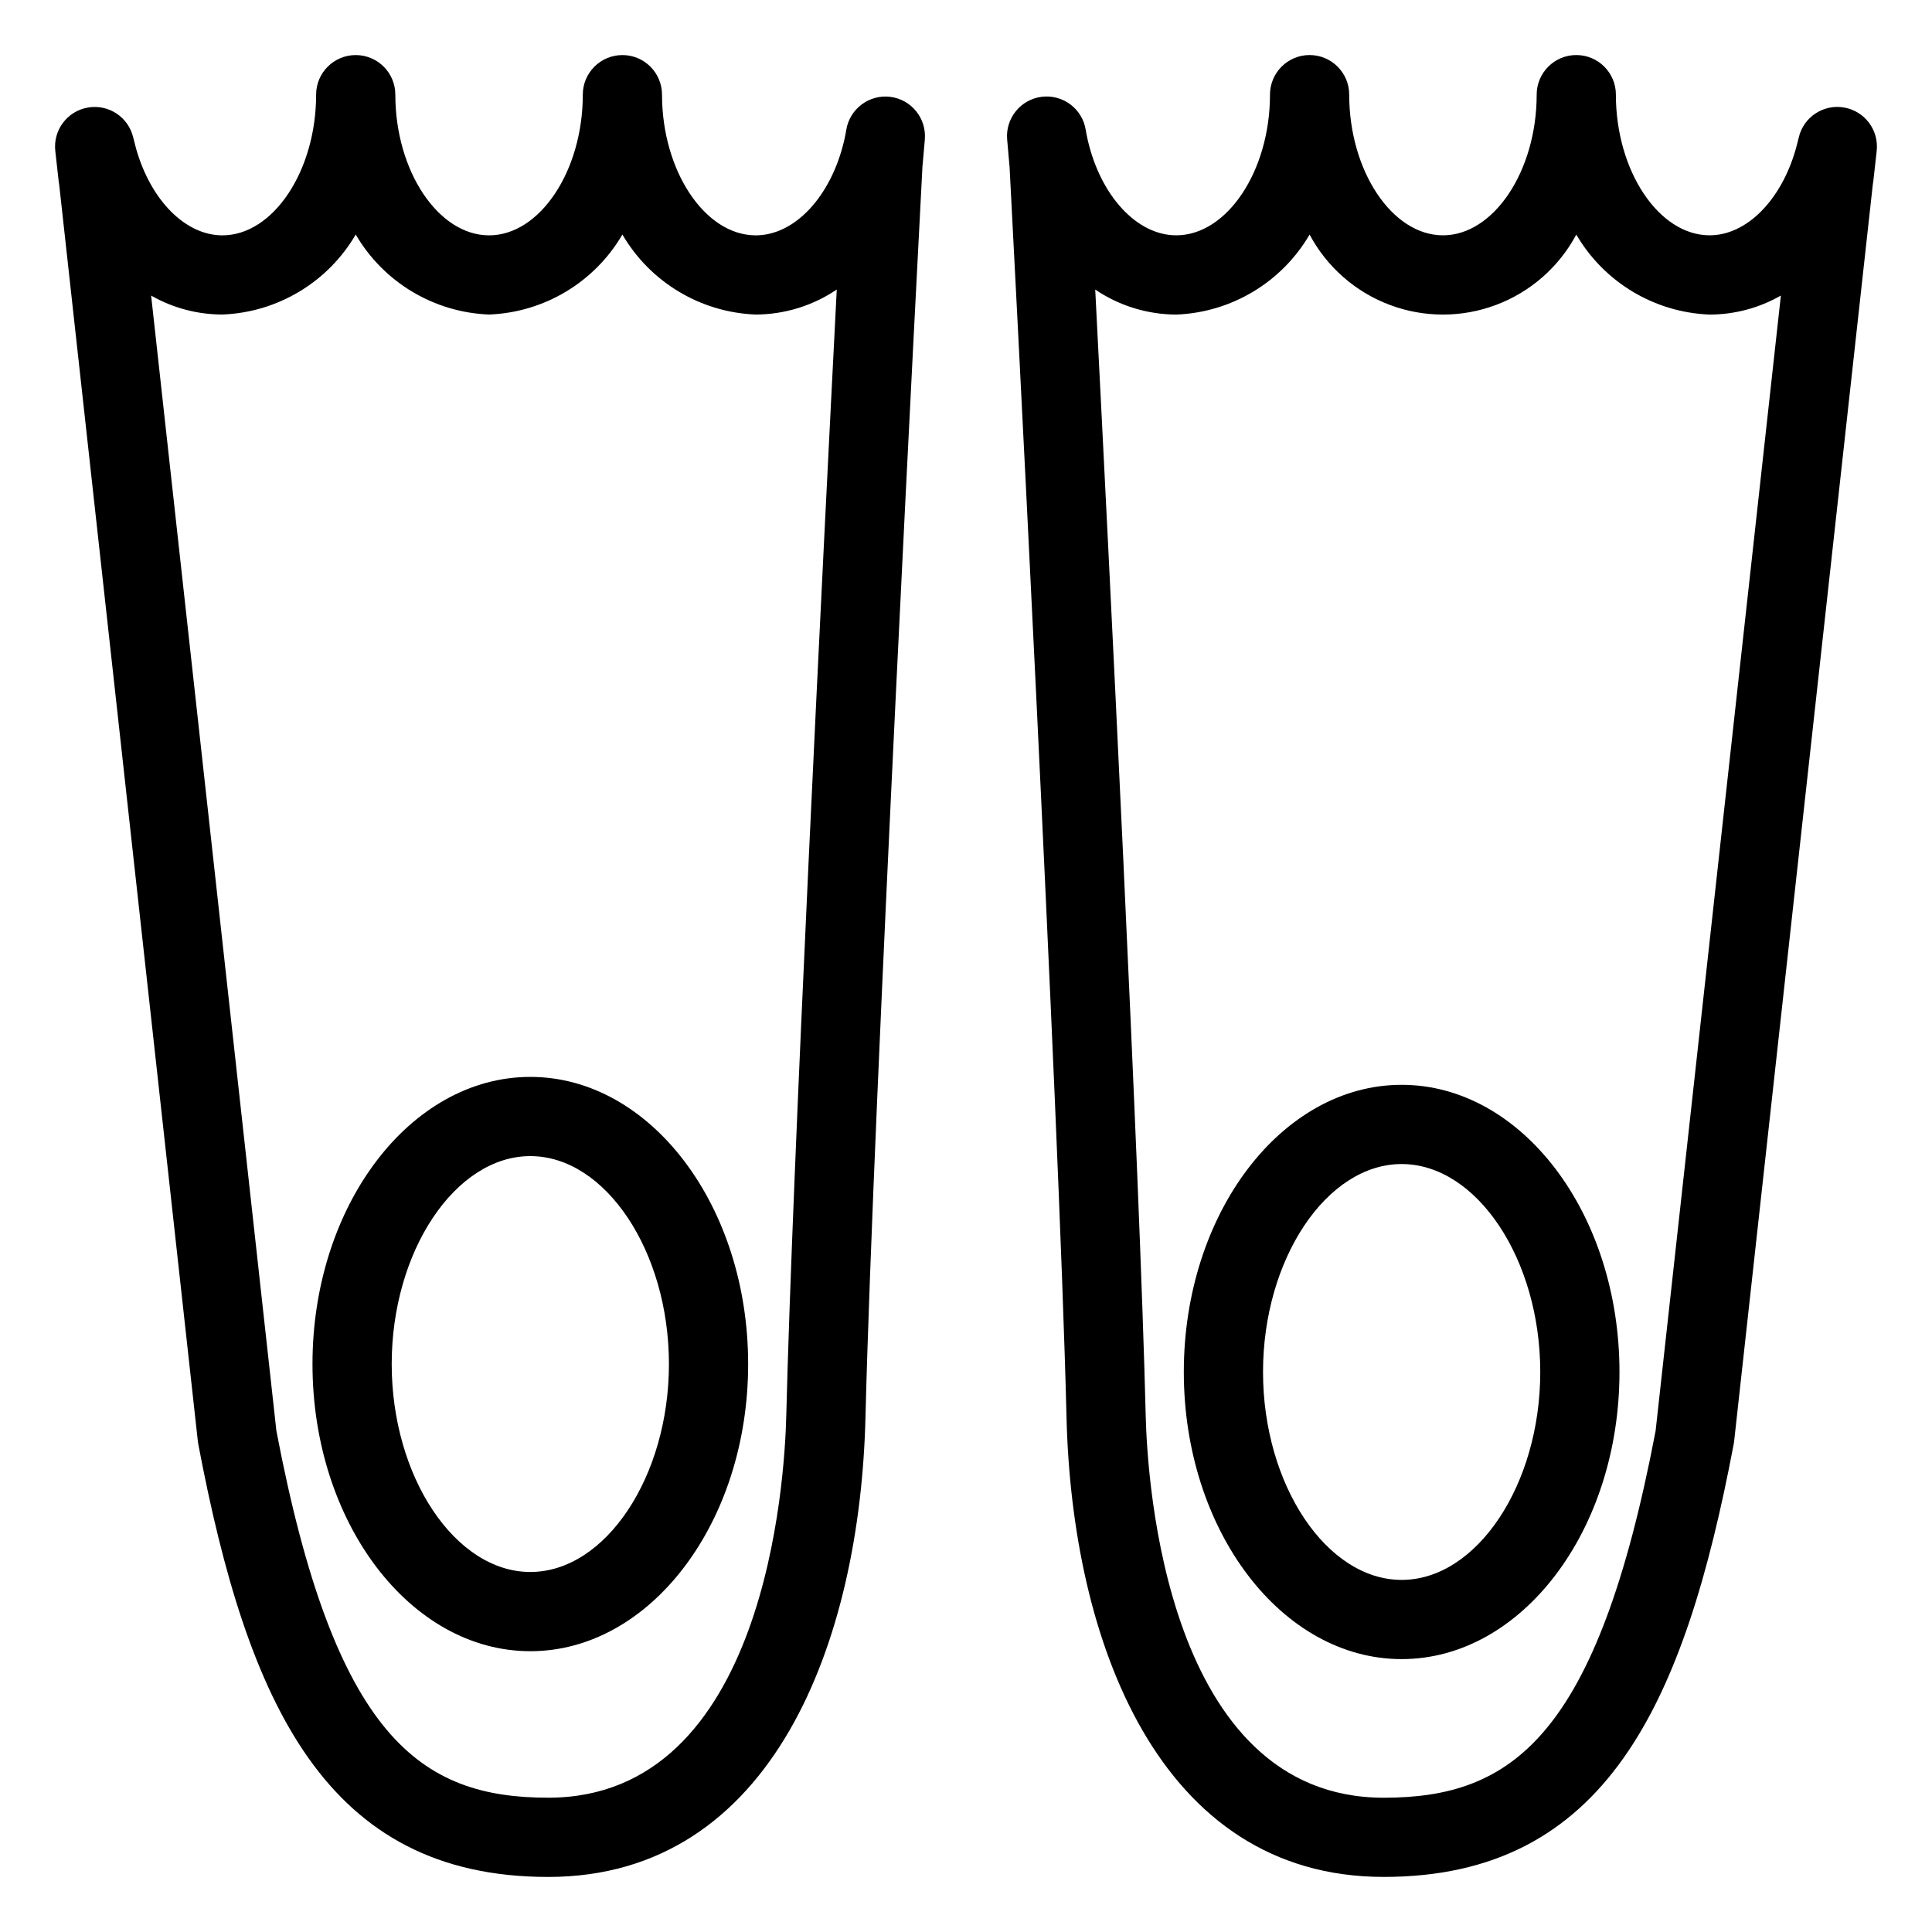 <?xml version="1.0" encoding="UTF-8"?>
<!-- Uploaded to: SVG Repo, www.svgrepo.com, Generator: SVG Repo Mixer Tools -->
<svg fill="#000000" width="800px" height="800px" version="1.1" viewBox="144 144 512 512" xmlns="http://www.w3.org/2000/svg">
 <g>
  <path d="m284.54 429.39c-31.832 0-57.727 34.137-57.727 76.098 0 41.957 25.898 76.098 57.727 76.098 31.832 0 57.727-34.137 57.727-76.098s-25.895-76.098-57.727-76.098zm0 131.2c-19.914 0-36.734-25.234-36.734-55.105 0-29.867 16.824-55.105 36.734-55.105 19.914 0 36.734 25.234 36.734 55.105 0 29.871-16.82 55.105-36.734 55.105z"/>
  <path d="m515.45 431.49c-31.832 0-57.727 34.137-57.727 76.098 0 41.957 25.898 76.094 57.727 76.094 31.832 0 57.727-34.137 57.727-76.098 0.004-41.957-25.895-76.094-57.727-76.094zm0 131.2c-19.914 0-36.734-25.234-36.734-55.105 0-29.867 16.824-55.102 36.734-55.102 19.914 0 36.734 25.234 36.734 55.105 0.004 29.867-16.82 55.102-36.734 55.102z"/>
  <path d="m379.91 169.66c-5.609-0.672-10.75 3.207-11.645 8.785-0.121 0.758-0.266 1.516-0.441 2.273-0.035 0.141-0.062 0.285-0.09 0.426-3.445 14.863-13.074 25.227-23.453 25.227-13.465 0-24.84-17.07-24.84-37.281h-0.004c0-5.797-4.699-10.496-10.496-10.496s-10.496 4.699-10.496 10.496c0 20.207-11.375 37.281-24.84 37.281-13.465-0.004-24.84-17.074-24.84-37.281 0-5.797-4.699-10.496-10.496-10.496s-10.496 4.699-10.496 10.496c0 20.207-11.375 37.281-24.84 37.281-9.758 0-18.941-9.203-22.859-22.945-0.266-0.996-0.531-1.988-0.766-2.984l-0.004-0.004c-1.27-5.406-6.531-8.887-12.004-7.941-5.473 0.945-9.262 5.988-8.648 11.508l0.902 8.07c0.031 0.273 0.07 0.539 0.125 0.809l36.746 333.02c0.027 0.266 0.07 0.539 0.121 0.805 13.066 68.852 33.836 114.7 92.738 114.7 59.793 0 82.637-62.875 84.074-121.71 2.008-81.98 14.496-320.07 15.105-331.64 0.012-0.109 0.023-0.219 0.035-0.324l0.594-6.742-0.004 0.004c0.492-5.633-3.566-10.648-9.18-11.332zm-27.539 349.52c-0.41 16.902-5.394 101.23-63.086 101.23-33.883 0-56.543-15.93-72.039-97.227l-33.195-300.85c5.75 3.281 12.258 5.012 18.879 5.019 14.629-0.559 27.957-8.555 35.34-21.199 7.379 12.645 20.707 20.641 35.336 21.199 14.629-0.559 27.957-8.555 35.336-21.199 7.383 12.645 20.711 20.641 35.34 21.203 7.652-0.031 15.129-2.336 21.469-6.629-3.648 71.074-11.785 233.46-13.379 298.45z"/>
  <path d="m632.7 172.49c-5.477-0.953-10.742 2.531-12.008 7.941-0.234 0.996-0.5 1.988-0.777 3.023-3.906 13.703-13.094 22.906-22.852 22.906-13.465 0-24.84-17.07-24.84-37.281l0.004 0.004c0-5.797-4.699-10.496-10.496-10.496s-10.496 4.699-10.496 10.496c0 20.207-11.375 37.281-24.84 37.281-13.469-0.004-24.844-17.074-24.844-37.281 0-5.797-4.699-10.496-10.496-10.496-5.797 0-10.496 4.699-10.496 10.496 0 20.207-11.375 37.281-24.84 37.281-10.379 0-20.008-10.363-23.453-25.227-0.027-0.141-0.055-0.285-0.09-0.426-0.176-0.758-0.324-1.516-0.441-2.273h-0.004c-0.879-5.586-6.027-9.473-11.645-8.789-5.613 0.688-9.672 5.703-9.18 11.336l0.59 6.742h0.004c0.012 0.105 0.02 0.215 0.035 0.324 0.609 11.574 13.098 249.66 15.105 331.64 1.434 58.84 24.277 121.71 84.07 121.71 58.902 0 79.672-45.852 92.738-114.7 0.051-0.266 0.094-0.539 0.121-0.805l36.742-333c0.055-0.273 0.094-0.551 0.129-0.832l0.902-8.07v0.004c0.613-5.519-3.176-10.562-8.645-11.508zm-49.945 350.7c-15.496 81.301-38.16 97.227-72.043 97.227-57.691 0-62.672-84.332-63.086-101.23-1.59-64.984-9.73-227.38-13.379-298.45 6.34 4.293 13.816 6.598 21.473 6.629 14.629-0.562 27.957-8.559 35.336-21.203 4.578 8.582 12.117 15.203 21.219 18.629 9.102 3.43 19.137 3.43 28.234 0 9.102-3.426 16.645-10.047 21.223-18.629 7.379 12.645 20.707 20.641 35.336 21.203 6.625-0.012 13.133-1.746 18.883-5.039z"/>
 </g>
</svg>